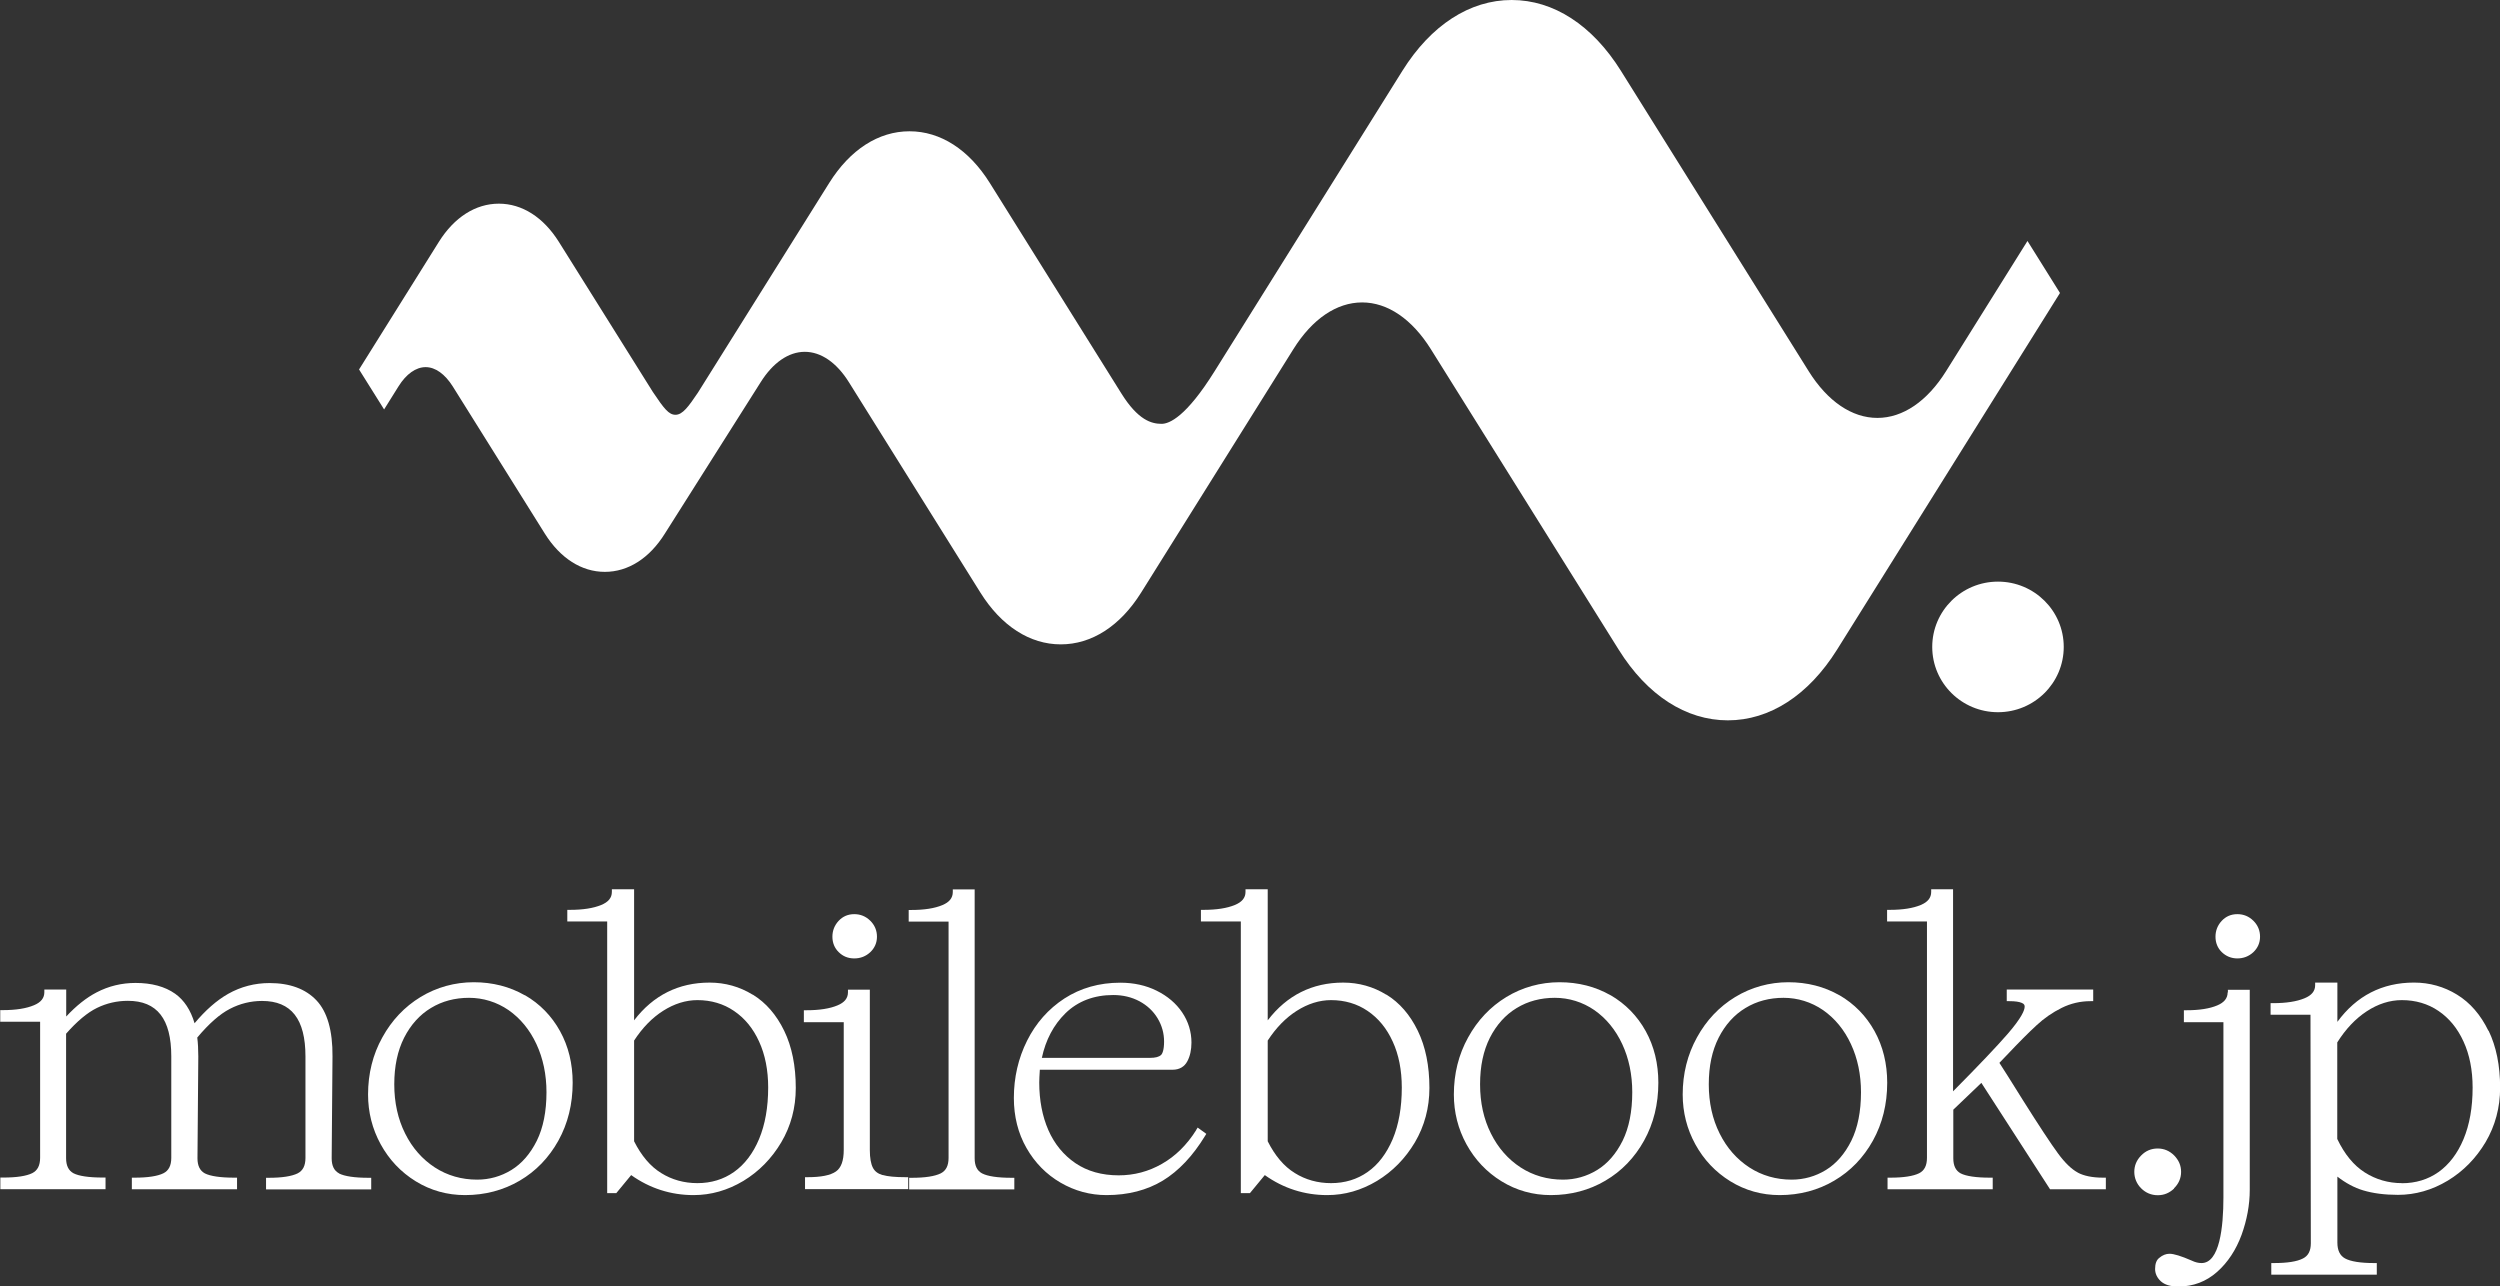 <svg width="103" height="53" viewBox="0 0 103 53" fill="none" xmlns="http://www.w3.org/2000/svg">
<rect x="0" y="0" width="103" height="53" fill="#333333" stroke="none"/>
<path d="M84.872 12.072L83.532 9.928L80.177 15.294C79.401 16.534 78.399 17.218 77.348 17.218C76.297 17.218 75.294 16.534 74.518 15.294L66.777 2.91C65.601 1.034 64.006 0 62.28 0C60.555 0 58.959 1.034 57.783 2.91L50.042 15.294C48.866 17.18 48.172 17.462 47.859 17.462C47.449 17.462 46.89 17.319 46.196 16.203L40.778 7.535C39.92 6.165 38.749 5.409 37.471 5.409C36.194 5.409 35.023 6.165 34.165 7.535L28.752 16.18C28.371 16.744 28.125 17.089 27.831 17.089C27.556 17.089 27.364 16.845 26.896 16.146L23.026 9.966C22.389 8.951 21.512 8.391 20.553 8.391C19.594 8.391 18.716 8.951 18.08 9.966L14.793 15.222L15.825 16.869L16.417 15.921C16.735 15.409 17.136 15.126 17.536 15.126C17.936 15.126 18.331 15.409 18.654 15.921L22.447 21.986C23.084 23.001 23.961 23.561 24.92 23.561C25.879 23.561 26.756 23.001 27.388 21.991L31.335 15.754C31.841 14.944 32.487 14.495 33.157 14.495C33.827 14.495 34.473 14.94 34.979 15.754L40.397 24.422C41.255 25.791 42.426 26.548 43.704 26.548C44.981 26.548 46.152 25.791 47.01 24.422L53.291 14.38C54.067 13.14 55.069 12.46 56.12 12.46C57.171 12.46 58.174 13.145 58.95 14.384L66.691 26.768C67.862 28.645 69.462 29.678 71.188 29.678C72.913 29.678 74.509 28.645 75.685 26.768L84.867 12.077L84.872 12.072Z" fill="white"/>
<path d="M82.317 29.343C83.813 29.343 85.026 28.139 85.026 26.653C85.026 25.167 83.813 23.963 82.317 23.963C80.821 23.963 79.608 25.167 79.608 26.653C79.608 28.139 80.821 29.343 82.317 29.343Z" fill="white"/>
<path d="M13.969 48.343C13.766 48.233 13.665 48.032 13.665 47.72L13.699 43.527C13.708 42.469 13.487 41.689 13.038 41.215C12.59 40.741 11.939 40.502 11.106 40.502C10.498 40.502 9.925 40.65 9.399 40.947C8.927 41.215 8.464 41.622 8.016 42.158C7.857 41.617 7.587 41.206 7.216 40.942C6.796 40.645 6.247 40.497 5.582 40.497C5.018 40.497 4.478 40.626 3.982 40.885C3.557 41.105 3.138 41.44 2.728 41.88V40.77H1.827V40.88C1.827 41.119 1.687 41.297 1.398 41.416C1.08 41.55 0.651 41.617 0.121 41.617H0.01V42.096H1.653V47.697C1.653 48.017 1.547 48.223 1.33 48.333C1.089 48.453 0.689 48.515 0.14 48.515H0.015V48.994H4.348V48.515H4.237C3.659 48.515 3.249 48.453 3.027 48.338C2.825 48.228 2.723 48.027 2.723 47.716V42.589C3.172 42.077 3.601 41.718 3.996 41.526C4.396 41.33 4.825 41.234 5.268 41.234C6.473 41.234 7.057 41.981 7.057 43.522V47.701C7.057 48.022 6.951 48.228 6.734 48.338C6.493 48.458 6.093 48.52 5.543 48.52H5.432V48.998H9.766V48.52H9.655C9.076 48.52 8.667 48.458 8.44 48.343C8.238 48.233 8.136 48.032 8.136 47.72L8.17 43.527C8.17 43.235 8.156 42.972 8.127 42.747C8.609 42.172 9.062 41.775 9.472 41.565C9.886 41.349 10.334 41.239 10.797 41.239C12.002 41.239 12.585 41.986 12.585 43.527V47.706C12.585 48.027 12.479 48.233 12.262 48.343C12.021 48.462 11.621 48.525 11.072 48.525H10.961V49.003H15.294V48.525H15.183C14.605 48.525 14.195 48.462 13.969 48.347V48.343Z" fill="white"/>
<path d="M21.618 41.004C21.001 40.65 20.293 40.468 19.517 40.468C18.741 40.468 17.989 40.674 17.328 41.076C16.668 41.478 16.138 42.038 15.752 42.742C15.362 43.441 15.164 44.236 15.164 45.092C15.164 45.825 15.338 46.514 15.685 47.146C16.032 47.778 16.514 48.29 17.126 48.668C17.738 49.046 18.422 49.238 19.16 49.238C19.984 49.238 20.741 49.037 21.411 48.644C22.081 48.252 22.616 47.696 23.006 46.993C23.397 46.289 23.594 45.49 23.594 44.609C23.594 43.824 23.421 43.111 23.074 42.483C22.727 41.856 22.24 41.354 21.623 41L21.618 41.004ZM19.661 48.601C19.02 48.601 18.432 48.434 17.916 48.099C17.401 47.763 16.986 47.294 16.692 46.701C16.393 46.107 16.244 45.423 16.244 44.676C16.244 43.929 16.379 43.292 16.649 42.756C16.919 42.225 17.29 41.809 17.752 41.531C18.215 41.248 18.745 41.11 19.324 41.11C19.902 41.11 20.466 41.282 20.953 41.617C21.44 41.957 21.825 42.426 22.1 43.015C22.375 43.604 22.515 44.274 22.515 45.001C22.515 45.791 22.38 46.466 22.115 47.002C21.849 47.534 21.498 47.941 21.069 48.204C20.64 48.467 20.163 48.601 19.661 48.601Z" fill="white"/>
<path d="M31.008 40.98C30.473 40.65 29.875 40.483 29.234 40.483C27.961 40.483 26.915 41.004 26.125 42.038V36.639H25.209V36.749C25.209 36.988 25.064 37.165 24.77 37.285C24.447 37.419 24.014 37.486 23.483 37.486H23.373V37.965H25.016V49.156H25.392L26.004 48.414C26.771 48.96 27.638 49.238 28.578 49.238C29.292 49.238 29.981 49.041 30.627 48.654C31.268 48.266 31.793 47.73 32.188 47.064C32.584 46.394 32.786 45.643 32.786 44.824C32.786 43.915 32.627 43.125 32.309 42.469C31.991 41.813 31.557 41.311 31.017 40.98H31.008ZM28.733 48.745C28.188 48.745 27.682 48.606 27.238 48.328C26.795 48.055 26.424 47.615 26.125 47.021V42.871C26.467 42.345 26.867 41.933 27.32 41.646C27.778 41.354 28.255 41.205 28.733 41.205C29.296 41.205 29.807 41.354 30.241 41.651C30.68 41.947 31.027 42.368 31.273 42.909C31.523 43.45 31.649 44.092 31.649 44.805C31.649 45.619 31.523 46.332 31.273 46.93C31.027 47.519 30.675 47.979 30.241 48.285C29.807 48.591 29.301 48.745 28.733 48.745Z" fill="white"/>
<path d="M36.363 48.414C36.17 48.357 36.04 48.261 35.962 48.108C35.881 47.95 35.837 47.706 35.837 47.385V40.774H34.936V40.885C34.936 41.124 34.796 41.301 34.507 41.421C34.189 41.555 33.76 41.622 33.23 41.622H33.119V42.115H34.762V47.38C34.762 47.821 34.656 48.117 34.439 48.266C34.213 48.424 33.822 48.5 33.278 48.5H33.167V48.993H37.418V48.5H37.307C36.893 48.5 36.575 48.472 36.363 48.409V48.414Z" fill="white"/>
<path d="M35.196 39.487C35.452 39.487 35.669 39.401 35.852 39.233C36.035 39.061 36.131 38.845 36.131 38.592C36.131 38.338 36.04 38.118 35.857 37.936C35.673 37.754 35.452 37.663 35.196 37.663C34.941 37.663 34.724 37.754 34.55 37.941C34.382 38.123 34.295 38.343 34.295 38.592C34.295 38.841 34.382 39.061 34.555 39.228C34.729 39.401 34.941 39.487 35.196 39.487Z" fill="white"/>
<path d="M40.46 48.343C40.257 48.233 40.156 48.032 40.156 47.72V36.644H39.255V36.754C39.255 36.993 39.115 37.17 38.826 37.29C38.508 37.424 38.079 37.491 37.548 37.491H37.438V37.969H39.081V47.706C39.081 48.027 38.975 48.233 38.758 48.343C38.517 48.462 38.117 48.525 37.568 48.525H37.457V49.003H41.79V48.525H41.679C41.101 48.525 40.691 48.462 40.469 48.347L40.46 48.343Z" fill="white"/>
<path d="M49.285 46.557C48.9 47.17 48.423 47.639 47.873 47.95C47.324 48.266 46.726 48.424 46.09 48.424C45.396 48.424 44.798 48.256 44.306 47.921C43.815 47.586 43.444 47.131 43.193 46.562C42.942 45.987 42.817 45.327 42.817 44.599C42.817 44.475 42.827 44.298 42.841 44.073H48.312C48.587 44.073 48.799 43.953 48.919 43.723C49.03 43.517 49.088 43.254 49.088 42.953C49.088 42.507 48.958 42.086 48.707 41.713C48.456 41.339 48.1 41.038 47.656 40.818C47.213 40.597 46.707 40.487 46.157 40.487C45.29 40.487 44.518 40.708 43.853 41.138C43.193 41.569 42.677 42.153 42.316 42.876C41.954 43.599 41.771 44.393 41.771 45.236C41.771 45.997 41.944 46.691 42.292 47.299C42.639 47.907 43.111 48.386 43.694 48.725C44.277 49.065 44.914 49.238 45.589 49.238C46.475 49.238 47.256 49.037 47.912 48.639C48.562 48.242 49.146 47.624 49.647 46.801L49.7 46.715L49.343 46.456L49.281 46.557H49.285ZM42.923 43.589C43.082 42.842 43.41 42.225 43.897 41.746C44.408 41.248 45.073 40.995 45.863 40.995C46.263 40.995 46.625 41.081 46.948 41.253C47.266 41.425 47.517 41.66 47.695 41.957C47.873 42.254 47.96 42.574 47.96 42.914C47.96 43.254 47.892 43.412 47.835 43.465C47.748 43.546 47.599 43.584 47.382 43.584H42.923V43.589Z" fill="white"/>
<path d="M57.113 40.98C56.578 40.65 55.98 40.483 55.339 40.483C54.067 40.483 53.021 41.004 52.23 42.038V36.639H51.315V36.749C51.315 36.988 51.17 37.165 50.876 37.285C50.553 37.419 50.119 37.486 49.589 37.486H49.478V37.965H51.122V49.156H51.498L52.11 48.414C52.876 48.96 53.744 49.238 54.684 49.238C55.402 49.238 56.086 49.041 56.732 48.654C57.373 48.266 57.899 47.73 58.294 47.064C58.689 46.394 58.892 45.638 58.892 44.824C58.892 43.915 58.733 43.125 58.414 42.469C58.096 41.813 57.663 41.311 57.123 40.98H57.113ZM54.838 48.745C54.293 48.745 53.787 48.606 53.344 48.328C52.9 48.055 52.529 47.615 52.23 47.021V42.871C52.572 42.345 52.973 41.933 53.426 41.646C53.884 41.354 54.361 41.205 54.838 41.205C55.402 41.205 55.913 41.354 56.347 41.651C56.785 41.947 57.132 42.368 57.378 42.909C57.629 43.45 57.754 44.092 57.754 44.81C57.754 45.624 57.629 46.337 57.378 46.935C57.127 47.524 56.78 47.983 56.347 48.285C55.913 48.591 55.407 48.745 54.838 48.745Z" fill="white"/>
<path d="M66.353 41.004C65.736 40.65 65.028 40.468 64.251 40.468C63.475 40.468 62.724 40.674 62.063 41.076C61.403 41.478 60.873 42.038 60.487 42.742C60.096 43.446 59.899 44.236 59.899 45.092C59.899 45.825 60.072 46.514 60.419 47.146C60.767 47.778 61.248 48.29 61.861 48.668C62.473 49.046 63.157 49.238 63.895 49.238C64.719 49.238 65.476 49.037 66.141 48.644C66.811 48.252 67.346 47.696 67.736 46.993C68.127 46.289 68.324 45.49 68.324 44.609C68.324 43.824 68.151 43.111 67.804 42.483C67.457 41.856 66.97 41.359 66.353 41V41.004ZM64.396 48.601C63.755 48.601 63.167 48.434 62.651 48.099C62.135 47.763 61.721 47.294 61.427 46.701C61.128 46.107 60.979 45.427 60.979 44.676C60.979 43.924 61.114 43.292 61.383 42.756C61.653 42.225 62.025 41.809 62.487 41.531C62.95 41.248 63.48 41.11 64.059 41.11C64.637 41.11 65.201 41.282 65.688 41.617C66.175 41.957 66.56 42.426 66.835 43.015C67.11 43.604 67.249 44.274 67.249 45.001C67.249 45.791 67.115 46.466 66.85 47.002C66.584 47.534 66.233 47.941 65.803 48.204C65.374 48.467 64.897 48.601 64.396 48.601Z" fill="white"/>
<path d="M75.781 41.004C75.164 40.65 74.456 40.468 73.68 40.468C72.904 40.468 72.152 40.674 71.491 41.076C70.831 41.478 70.301 42.038 69.915 42.742C69.525 43.446 69.327 44.236 69.327 45.092C69.327 45.825 69.501 46.514 69.848 47.146C70.195 47.778 70.677 48.29 71.289 48.668C71.901 49.046 72.585 49.238 73.323 49.238C74.147 49.238 74.904 49.037 75.569 48.644C76.239 48.252 76.774 47.696 77.165 46.993C77.555 46.289 77.753 45.49 77.753 44.609C77.753 43.824 77.579 43.111 77.232 42.483C76.885 41.856 76.398 41.359 75.781 41V41.004ZM73.819 48.601C73.178 48.601 72.59 48.434 72.075 48.099C71.559 47.763 71.144 47.294 70.85 46.701C70.551 46.107 70.402 45.427 70.402 44.676C70.402 43.924 70.537 43.292 70.807 42.756C71.077 42.225 71.448 41.809 71.911 41.531C72.373 41.248 72.904 41.11 73.482 41.11C74.061 41.11 74.624 41.282 75.111 41.617C75.598 41.957 75.984 42.426 76.258 43.015C76.533 43.604 76.673 44.274 76.673 45.001C76.673 45.791 76.538 46.466 76.273 47.002C76.008 47.534 75.656 47.941 75.227 48.204C74.798 48.467 74.321 48.601 73.819 48.601Z" fill="white"/>
<path d="M85.604 48.309C85.344 48.17 85.069 47.902 84.785 47.514C84.496 47.122 84.004 46.375 83.329 45.303C82.857 44.547 82.539 44.039 82.375 43.79L82.683 43.469C83.175 42.948 83.585 42.536 83.903 42.244C84.216 41.952 84.563 41.713 84.939 41.526C85.315 41.339 85.71 41.248 86.13 41.248H86.24V40.77H82.678V41.248H82.789C83.021 41.248 83.189 41.272 83.3 41.32C83.406 41.363 83.416 41.425 83.416 41.473C83.416 41.617 83.296 41.923 82.727 42.584C82.278 43.101 81.522 43.9 80.466 44.963V36.639H79.565V36.749C79.565 36.988 79.425 37.165 79.136 37.285C78.818 37.419 78.389 37.486 77.858 37.486H77.748V37.965H79.391V47.701C79.391 48.022 79.285 48.228 79.068 48.338C78.827 48.457 78.427 48.52 77.878 48.52H77.767V48.998H82.1V48.52H81.989C81.411 48.52 81.001 48.457 80.779 48.343C80.577 48.232 80.476 48.031 80.476 47.72V45.719L81.632 44.614L84.462 48.998H86.761V48.52H86.65C86.212 48.52 85.855 48.448 85.599 48.309H85.604Z" fill="white"/>
<path d="M89.567 48.96C89.759 48.774 89.861 48.544 89.861 48.281C89.861 48.017 89.764 47.802 89.581 47.61C89.393 47.419 89.162 47.318 88.897 47.318C88.632 47.318 88.4 47.414 88.212 47.61C88.024 47.802 87.933 48.027 87.933 48.281C87.933 48.534 88.029 48.774 88.217 48.96C88.405 49.147 88.636 49.243 88.901 49.243C89.167 49.243 89.383 49.147 89.576 48.965L89.567 48.96Z" fill="white"/>
<path d="M91.779 40.885C91.779 41.124 91.639 41.301 91.355 41.421C91.041 41.555 90.617 41.622 90.087 41.622H89.976V42.115H91.605V49.333C91.605 50.568 91.446 52.038 90.704 52.038C90.574 52.038 90.439 52.005 90.299 51.937C89.861 51.746 89.562 51.655 89.383 51.655C89.239 51.655 89.094 51.712 88.964 51.823C88.848 51.909 88.79 52.062 88.79 52.282C88.79 52.474 88.873 52.646 89.027 52.789C89.186 52.933 89.422 53.005 89.754 53.005C90.362 53.005 90.897 52.799 91.345 52.402C91.789 52.009 92.126 51.492 92.353 50.875C92.574 50.262 92.69 49.64 92.69 49.022V40.779H91.789V40.889L91.779 40.885Z" fill="white"/>
<path d="M92.179 37.663C91.924 37.663 91.707 37.754 91.533 37.941C91.365 38.123 91.278 38.343 91.278 38.592C91.278 38.841 91.365 39.061 91.538 39.228C91.712 39.396 91.928 39.487 92.179 39.487C92.43 39.487 92.652 39.401 92.835 39.233C93.018 39.061 93.114 38.845 93.114 38.592C93.114 38.338 93.023 38.118 92.84 37.936C92.656 37.754 92.435 37.663 92.179 37.663Z" fill="white"/>
<path d="M102.523 42.469C102.205 41.813 101.771 41.31 101.231 40.98C100.696 40.65 100.098 40.482 99.457 40.482C98.146 40.482 97.086 41.028 96.3 42.1V40.482H95.384V40.593C95.384 40.832 95.24 41.009 94.946 41.129C94.623 41.263 94.189 41.33 93.659 41.33H93.548V41.808H95.192L95.206 51.224C95.206 51.535 95.1 51.741 94.878 51.851C94.637 51.976 94.237 52.038 93.688 52.038H93.577V52.517H97.924V52.038H97.814C97.245 52.038 96.84 51.971 96.613 51.846C96.401 51.727 96.3 51.511 96.3 51.191V48.477C96.647 48.745 97.004 48.936 97.356 49.041C97.765 49.166 98.252 49.228 98.797 49.228C99.51 49.228 100.2 49.032 100.845 48.644C101.487 48.256 102.012 47.72 102.407 47.055C102.802 46.385 103.005 45.628 103.005 44.815C103.005 43.905 102.846 43.115 102.528 42.459L102.523 42.469ZM98.956 48.745C98.402 48.745 97.886 48.596 97.428 48.304C96.975 48.017 96.594 47.553 96.295 46.925V42.948C96.638 42.402 97.042 41.971 97.51 41.665C97.978 41.358 98.464 41.205 98.956 41.205C99.52 41.205 100.031 41.354 100.465 41.65C100.903 41.947 101.25 42.368 101.496 42.909C101.747 43.45 101.872 44.092 101.872 44.81C101.872 45.623 101.747 46.337 101.496 46.935C101.25 47.524 100.898 47.983 100.465 48.29C100.031 48.596 99.525 48.749 98.956 48.749V48.745Z" fill="white"/>
</svg>
